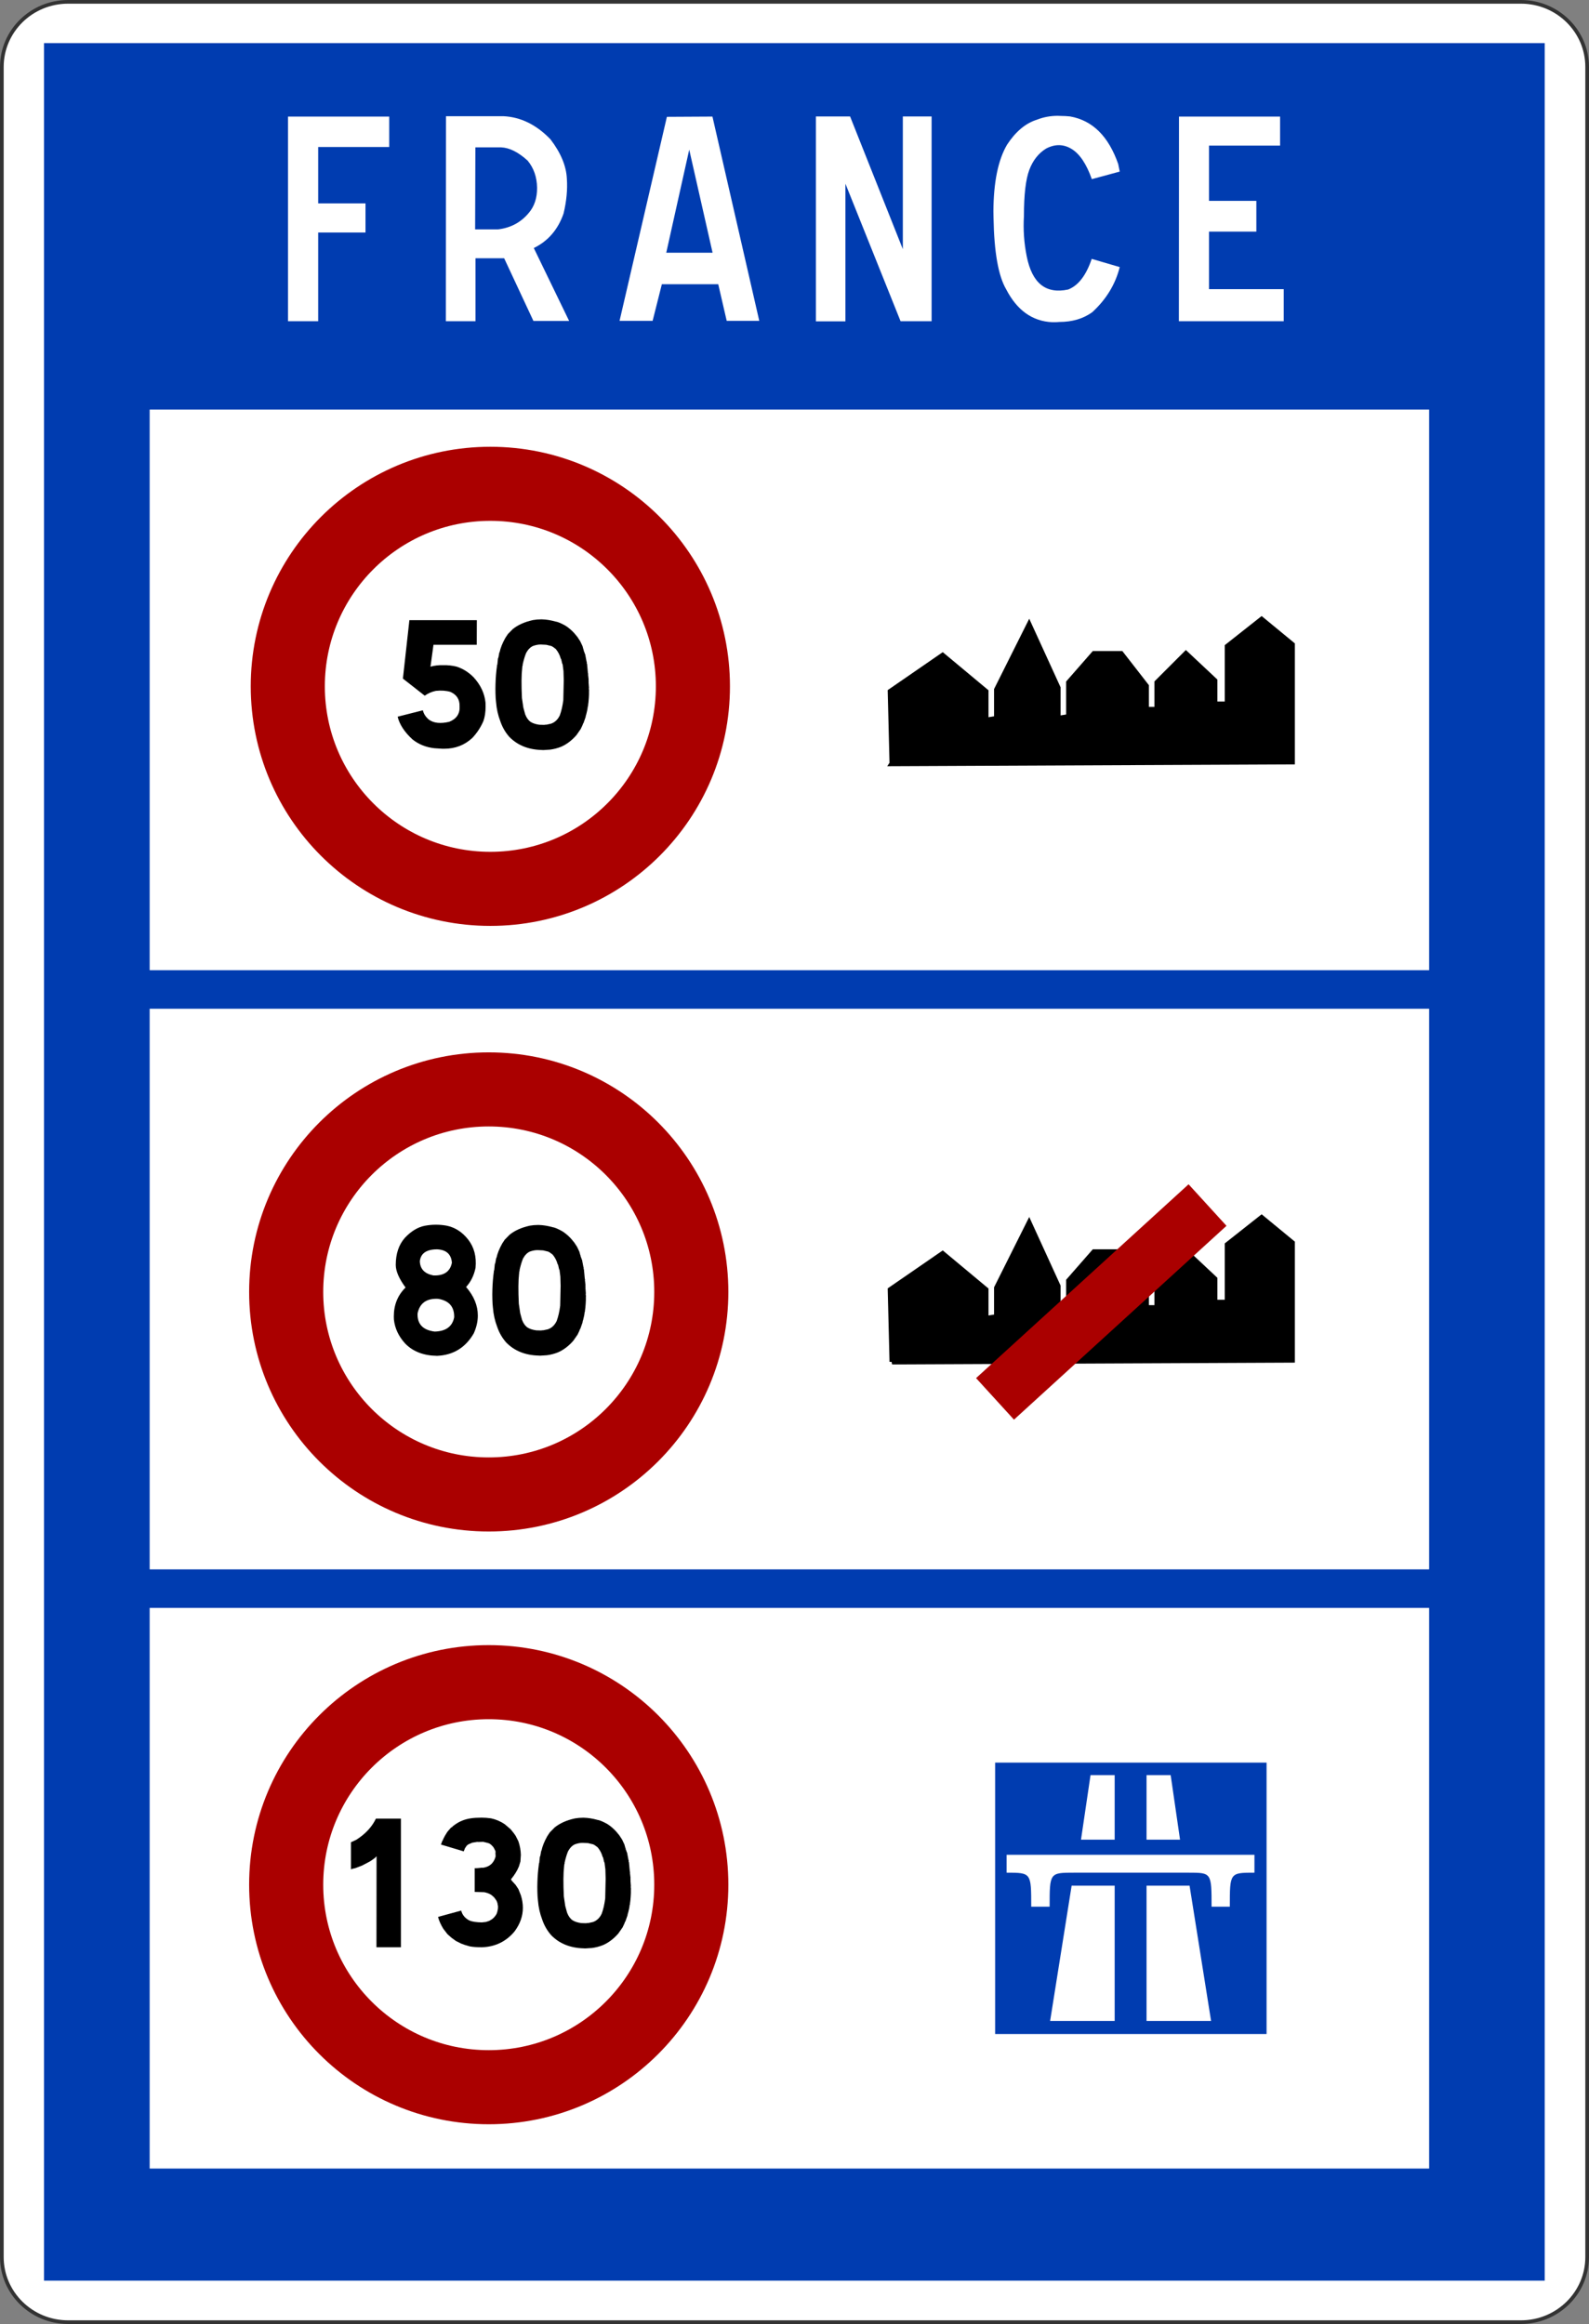 <?xml version="1.0" encoding="UTF-8" standalone="no"?>
<!-- Generator: Adobe Illustrator 16.0.2, SVG Export Plug-In . SVG Version: 6.00 Build 0)  -->

<svg
   xmlns:dc="http://purl.org/dc/elements/1.1/"
   xmlns:cc="http://creativecommons.org/ns#"
   xmlns:rdf="http://www.w3.org/1999/02/22-rdf-syntax-ns#"
   xmlns:svg="http://www.w3.org/2000/svg"
   xmlns="http://www.w3.org/2000/svg"
   xmlns:sodipodi="http://sodipodi.sourceforge.net/DTD/sodipodi-0.dtd"
   xmlns:inkscape="http://www.inkscape.org/namespaces/inkscape"
   version="1.1"
   id="svg2448"
   sodipodi:docname="C25a.svg"
   inkscape:version="0.48.2 r9819"
   x="0px"
   y="0px"
   width="302.275"
   height="442.167"
   viewBox="0 0 302.275 442.167"
   xml:space="preserve"><rect x="0" y="0" width="302.275" height="442.167" fill="#808080" stroke="none"/><defs
   id="defs3101" />
<sodipodi:namedview
   id="namedview46"
   inkscape:current-layer="g3840"
   inkscape:window-y="-8"
   inkscape:window-x="-8"
   fit-margin-bottom="0"
   fit-margin-right="0"
   inkscape:window-height="1028"
   inkscape:window-width="1920"
   inkscape:pageshadow="2"
   inkscape:pageopacity="0"
   inkscape:window-maximized="1"
   objecttolerance="10"
   fit-margin-top="0"
   inkscape:cy="320.74553"
   borderopacity="1"
   showgrid="false"
   inkscape:cx="435.82631"
   bordercolor="#666666"
   pagecolor="#ffffff"
   inkscape:zoom="1.6358721"
   guidetolerance="10"
   fit-margin-left="0"
   gridtolerance="10"
   showguides="true"
   inkscape:guide-bbox="true">
	<sodipodi:guide
   orientation="1,0"
   position="632.901,438.343"
   id="guide3113" /><sodipodi:guide
   orientation="1,0"
   position="612.729,460.961"
   id="guide3115" /><sodipodi:guide
   orientation="1,0"
   position="387.772,297.134"
   id="guide3963" /></sodipodi:namedview>
<g
   id="g3840"
   transform="translate(340.841,2.184)">
	<path
   id="rect3748"
   style="fill:#ffffff;stroke:#333333;stroke-width:0.7;stroke-miterlimit:4;stroke-dasharray:none"
   d="m -327.885,-1.834 h 276.364 c 6.962,0 12.605,5.55 12.605,12.395 V 427.238 c 0,6.847 -5.644,12.395 -12.605,12.395 H -327.885 c -6.962,9.8e-4 -12.606,-5.549 -12.606,-12.395 V 10.561 c 0,-6.846 5.644,-12.395 12.606,-12.395 z"
   inkscape:connector-curvature="0" />
	<path
   style="fill:#003cb0;fill-opacity:1;stroke:#ffffff;stroke-width:3.968"
   d="m -334.451,4.031 289.447,0 0,429.689 -289.447,0 z"
   id="rect3746"
   inkscape:connector-curvature="0" />
	<path
   style="fill:#ffffff"
   d="m -312.37,303.742 243.394,0 0,106.666 -243.394,0 z"
   id="rect3754"
   inkscape:connector-curvature="0" />
	<g
   id="g3327"
   transform="matrix(0.925,0,0,0.925,-325.049,13.764)">
		<path
   id="rect2208"
   style="fill:none"
   d="m 186.988,341.753 h 57.004 c 1.637,0 2.965,2.157 2.965,4.818 v 53.298 c 0,2.661 -1.328,4.818 -2.965,4.818 h -57.004 c -1.637,0 -2.964,-2.157 -2.964,-4.818 V 346.57 c 0,-2.661 1.327,-4.817 2.964,-4.817 z"
   inkscape:connector-curvature="0" />
		<path
   id="rect4887"
   inkscape:connector-curvature="0"
   style="fill:#003cb0;fill-opacity:1;stroke:none"
   d="m 187.58,345.309 h 55.821 V 401.13 H 187.58 v -55.821 z" />
		<path
   id="path7442"
   inkscape:connector-curvature="0"
   style="fill:#ffffff"
   d="m 207.198,347.885 -1.959,13.275 h 6.925 v -13.275 h -4.966 z m 11.518,0 v 13.275 h 6.891 l -1.925,-13.275 h -4.966 z m -28.779,16.382 v 3.682 c 5.073,0 5.067,0.006 5.067,6.992 h 3.783 c 0,-7.005 0.002,-6.992 5.067,-6.992 h 23.476 c 4.742,0 4.763,-0.013 4.763,6.992 h 3.749 c 0,-7.005 0.002,-6.992 5.067,-6.992 v -3.682 h -50.972 z m 13.376,6.35 -4.425,27.833 h 13.275 v -27.833 h -8.85 z m 15.403,0 v 27.833 h 13.275 l -4.425,-27.833 h -8.85 z" />
	</g>
	
	<path
   style="fill:#ffffff"
   d="m -312.37,189.742 243.394,0 0,106.667 -243.394,0 z"
   id="rect3752"
   inkscape:connector-curvature="0" />
	
	<path
   style="fill:#ffffff"
   d="m -312.37,75.742 243.394,0 0,106.667 -243.394,0 z"
   id="rect3750"
   inkscape:connector-curvature="0" />
	
	<g
   id="g2679"
   transform="matrix(1.995,0,0,2.35,-388.141,-193.821)"
   style="fill:#ffffff">
		
		
		
		
		
		
	<g
   transform="scale(1.085,0.921)"
   style="font-size:22.712px;font-style:normal;font-variant:normal;font-weight:normal;font-stretch:normal;line-height:125%;letter-spacing:0px;word-spacing:0px;fill:#ffffff;fill-opacity:1;stroke:none;font-family:DinC;-inkscape-font-specification:DinC"
   id="text3105"><path
     d="m 56.058,98.791 0,2.673 -6.244,0 0,4.957 4.159,0 0,2.562 -4.159,0 0,7.796 -2.65,0 0,-17.988 z"
     style="letter-spacing:3.668px;fill:#ffffff;font-family:Caracteres L2;-inkscape-font-specification:Caracteres L2"
     id="path4010"
     inkscape:connector-curvature="0" /><path
     d="m 66.102,98.758 c 1.516,0.074 2.891,0.75 4.125,2.029 0.909,1.19 1.39,2.344 1.442,3.46 0.067,0.961 -0.03,1.981 -0.288,3.061 -0.488,1.412 -1.36,2.425 -2.617,3.039 l 3.105,6.41 -3.138,0 -2.573,-5.512 -2.517,0 0,5.534 -2.606,0 0.011,-18.021 z m -0.466,9.947 c 1.102,-0.133 1.996,-0.614 2.684,-1.442 0.495,-0.577 0.739,-1.316 0.732,-2.218 -0.015,-0.939 -0.292,-1.734 -0.832,-2.384 -0.821,-0.747 -1.597,-1.135 -2.329,-1.164 l -2.262,0 -0.022,7.208 z"
     style="letter-spacing:3.668px;fill:#ffffff;font-family:Caracteres L2;-inkscape-font-specification:Caracteres L2"
     id="path4012"
     inkscape:connector-curvature="0" /><path
     d="m 84.464,98.791 4.114,17.954 -2.861,0 -0.743,-3.216 -4.957,0 -0.81,3.216 -2.906,0 4.159,-17.932 z m -4.059,11.966 4.07,0 -2.052,-9.06 z"
     style="letter-spacing:3.668px;fill:#ffffff;font-family:Caracteres L2;-inkscape-font-specification:Caracteres L2"
     id="path4014"
     inkscape:connector-curvature="0" /><path
     d="m 96.56,98.78 4.636,11.666 0,-11.666 2.528,0 0,17.999 -2.728,0 -4.846,-12.088 0,12.099 -2.595,0 0,-18.01 z"
     style="letter-spacing:3.668px;fill:#ffffff;font-family:Caracteres L2;-inkscape-font-specification:Caracteres L2"
     id="path4016"
     inkscape:connector-curvature="0" /><path
     d="m 115.898,98.78 c 1.967,0.347 3.375,1.741 4.225,4.181 l 0.133,0.665 -2.451,0.665 c -0.473,-1.338 -1.066,-2.223 -1.78,-2.656 -0.713,-0.432 -1.462,-0.442 -2.246,-0.028 -0.665,0.414 -1.155,1.037 -1.469,1.869 -0.314,0.832 -0.471,2.183 -0.471,4.053 -0.074,1.183 0.007,2.366 0.244,3.549 0.237,1.183 0.656,2.016 1.259,2.501 0.603,0.484 1.395,0.623 2.379,0.416 0.895,-0.347 1.586,-1.246 2.074,-2.695 l 2.462,0.721 c -0.377,1.508 -1.179,2.828 -2.406,3.959 -0.791,0.577 -1.76,0.865 -2.906,0.865 -0.14,0.015 -0.277,0.022 -0.41,0.022 l -0.211,0 c -1.745,-0.081 -3.094,-1.046 -4.048,-2.894 -0.688,-1.176 -1.057,-3.264 -1.109,-6.266 -0.007,-0.2 -0.011,-0.399 -0.011,-0.599 0.015,-2.558 0.414,-4.506 1.198,-5.844 0.754,-1.153 1.626,-1.885 2.617,-2.196 0.577,-0.229 1.19,-0.344 1.841,-0.344 0.089,1.8e-5 0.181,0.004 0.277,0.011 0.259,1.8e-5 0.529,0.015 0.81,0.044 z"
     style="letter-spacing:3.668px;fill:#ffffff;font-family:Caracteres L2;-inkscape-font-specification:Caracteres L2"
     id="path4018"
     inkscape:connector-curvature="0" /><path
     d="m 134.349,98.791 0,2.551 -6.244,0 0,4.857 4.159,0 0,2.706 -4.159,0 0,5.057 6.565,0 0,2.817 -9.216,0 0.011,-17.988 z"
     style="letter-spacing:3.668px;fill:#ffffff;font-family:Caracteres L2;-inkscape-font-specification:Caracteres L2"
     id="path4020"
     inkscape:connector-curvature="0" /></g></g>
	<path
   id="path3740"
   inkscape:connector-curvature="0"
   style="stroke:#000000"
   d="m -171.128,143.096 76.11,-0.343 v -22.285 l -5.828,-4.8 -6.514,5.143 v 10.971 h -2.4 v -4.457 l -5.485,-5.143 -5.485,5.485 v 5.143 h -2.057 v -4.457 l -4.8,-6.171 h -5.143 l -4.8,5.485 v 6.514 l -2.057,0.343 v -5.829 l -5.486,-11.999 -6.171,12.342 v 5.486 l -2.057,0.343 v -5.485 l -8.229,-6.857 -9.942,6.857 0.344,13.714 0,0 z" />
	<path
   id="path3742"
   inkscape:connector-curvature="0"
   style="stroke:#000000"
   d="m -171.128,256.918 76.11,-0.342 v -22.285 l -5.828,-4.8 -6.514,5.143 v 10.972 h -2.4 v -4.457 l -5.485,-5.143 -5.485,5.484 v 5.143 h -2.057 v -4.457 l -4.8,-6.17 h -5.143 l -4.8,5.484 v 6.515 l -2.057,0.343 v -5.828 l -5.486,-12 -6.171,12.343 v 5.485 l -2.057,0.343 v -5.485 l -8.229,-6.857 -9.942,6.857 0.344,13.712 0,0 z" />
	<path
   id="path3744"
   inkscape:connector-curvature="0"
   style="fill:none;stroke:#aa0000;stroke-width:10.7;stroke-opacity:1"
   d="m -151.558,263.97 40.425,-36.878"
   sodipodi:nodetypes="cc" />
	
</g>






<path
   style="fill:none;stroke:#aa0000;stroke-width:14.095;stroke-miterlimit:4"
   d="m 131.506,358.583 c 0,21.281 -17.252,38.533 -38.533,38.533 -21.281,0 -38.533,-17.252 -38.533,-38.533 0,-21.281 17.252,-38.533 38.533,-38.533 21.281,0 38.533,17.252 38.533,38.533 z"
   id="circle3503-8"
   inkscape:connector-curvature="0" /><g
   style="font-size:34.13px;font-style:normal;font-variant:normal;font-weight:normal;font-stretch:normal;line-height:125%;letter-spacing:0px;word-spacing:0px;fill:#000000;fill-opacity:1;stroke:none;font-family:DinC;-inkscape-font-specification:DinC"
   id="text3109-8"
   transform="translate(-0.4,-0.4)"><path
     d="m 76.665,346.411 0,24.481 -4.65,0 0.017,-17.282 -0.067,0 c -0.033,0.144 -0.433,0.461 -1.2,0.95 l -1.45,0.767 -1.3,0.5 c -0.522,0.111 -0.805,0.194 -0.85,0.25 l 0,-5.166 1.033,-0.483 c 1.722,-1.1 2.961,-2.439 3.716,-4.016 z"
     style="font-family:Caracteres L1;-inkscape-font-specification:Caracteres L1"
     id="path4002"
     inkscape:connector-curvature="0" /><path
     d="m 93.797,346.361 c 0.911,0.189 1.778,0.556 2.6,1.1 l 1.133,0.967 c 0.5,0.6 0.822,1.022 0.967,1.267 l 0.517,1.033 c 0.289,0.844 0.444,1.705 0.467,2.583 l -0.083,1.267 -0.283,0.933 c -0.322,0.8 -0.822,1.611 -1.5,2.433 l 0.083,0.217 0.8,0.883 0.517,0.783 0.467,1.167 c 0.256,0.811 0.383,1.605 0.383,2.383 -1.8e-5,1.578 -0.528,3.078 -1.583,4.5 -1.6,1.922 -3.672,2.928 -6.216,3.016 -0.922,0 -1.683,-0.056 -2.283,-0.167 -0.778,-0.211 -1.328,-0.389 -1.65,-0.533 l -1,-0.5 -0.85,-0.617 -0.767,-0.683 -0.783,-1.017 c -0.456,-0.744 -0.778,-1.45 -0.967,-2.116 l -0.017,-0.15 4.383,-1.2 c 0.211,0.833 0.739,1.467 1.583,1.9 0.522,0.211 1.294,0.328 2.316,0.35 l 0.783,-0.083 0.633,-0.2 0.483,-0.283 c 0.333,-0.222 0.633,-0.55 0.9,-0.983 0.133,-0.278 0.233,-0.655 0.3,-1.133 0.022,-0.389 -1.4e-5,-0.611 -0.067,-0.667 0.022,-0.178 -0.056,-0.45 -0.233,-0.817 l -0.417,-0.583 c -0.3,-0.3 -0.561,-0.505 -0.783,-0.617 -0.278,-0.156 -0.65,-0.283 -1.117,-0.383 l -1.817,-0.05 0,-4.516 c 0.244,0.022 0.728,-0.011 1.45,-0.1 l 0.033,0.033 c 1.322,-0.156 2.155,-0.878 2.5,-2.166 l -0.033,-0.75 0.033,-0.117 -0.067,-0.233 -0.317,-0.617 c -0.311,-0.389 -0.594,-0.644 -0.85,-0.767 -0.044,-0.033 -0.422,-0.133 -1.133,-0.3 l -1.05,0.033 0,-0.033 -1.033,0.167 -0.733,0.317 -0.3,0.233 -0.333,0.483 -0.25,0.617 -4.333,-1.3 0.283,-0.75 0.1,-0.1 c -0.022,-0.056 0.106,-0.333 0.383,-0.833 l 0.467,-0.75 0.667,-0.767 c 0.244,-0.133 0.367,-0.233 0.367,-0.3 l 0.35,-0.25 c 0.867,-0.644 1.878,-1.055 3.033,-1.233 0.578,-0.089 1.272,-0.133 2.083,-0.133 0.589,3e-5 1.183,0.044 1.783,0.133 z"
     style="font-family:Caracteres L1;-inkscape-font-specification:Caracteres L1"
     id="path4004"
     inkscape:connector-curvature="0" /><path
     d="m 110.962,366.292 c 0.689,0.044 1.117,0.033 1.283,-0.033 l 0.017,0.033 0.917,-0.2 c 0.733,-0.244 1.294,-0.772 1.683,-1.583 0.3,-0.811 0.522,-1.778 0.667,-2.9 l 0.083,-3.766 -0.05,-1.767 -0.167,-1.317 -0.067,-0.067 -0.217,-0.933 -0.067,-0.033 c -0.167,-0.667 -0.483,-1.283 -0.95,-1.85 -0.356,-0.289 -0.639,-0.478 -0.85,-0.567 l -0.967,-0.233 -1.017,-0.05 c -0.456,-0.011 -0.961,0.083 -1.517,0.283 -0.511,0.244 -0.939,0.683 -1.283,1.317 -0.244,0.589 -0.467,1.328 -0.667,2.216 l 0.033,0.1 c -0.067,0.056 -0.106,0.239 -0.117,0.55 -0.156,1.3 -0.172,3.205 -0.05,5.716 l 0.267,1.817 0.35,1.283 c 0.256,0.667 0.605,1.15 1.05,1.45 0.4,0.256 0.944,0.433 1.633,0.533 z m -8.299,-5.033 c -0.033,-0.622 -0.05,-1.233 -0.05,-1.833 0,-0.3 0.006,-0.6 0.017,-0.9 0.033,-1.178 0.128,-2.322 0.283,-3.433 l 0,-0.117 0.067,-0.15 0.117,-1.15 0.083,-0.167 0.167,-0.933 0.067,-0.1 c 0.167,-0.8 0.528,-1.7 1.083,-2.7 l 0.483,-0.733 0.933,-0.95 c 0.989,-0.8 2.272,-1.372 3.85,-1.717 0.5,-0.089 1.017,-0.133 1.55,-0.133 l 0.133,0 c 0.833,0.022 1.705,0.161 2.616,0.417 0.378,0.044 0.983,0.294 1.817,0.75 0.855,0.533 1.633,1.261 2.333,2.183 l 0.533,0.817 0.433,0.917 0.183,0.667 0.05,0.05 0,0.167 c 0.111,0.233 0.178,0.417 0.2,0.55 l 0.067,0.083 0.283,1.483 0.05,0.033 -0.033,0.217 0.067,0.133 0.167,1.783 0.067,0.167 -0.05,0.017 0.117,1.05 -0.033,0.033 c 0.044,0.111 0.044,0.178 0,0.2 l 0.05,0.167 -0.033,0.05 0.083,1.133 -0.033,0.033 0.05,0.483 -0.017,0.033 0,0.667 c -0.011,0.411 -0.044,0.905 -0.1,1.483 l -0.083,0.617 0.033,0.033 -0.083,0.167 c -0.033,0.411 -0.128,0.9 -0.283,1.467 l -0.1,0.317 -0.017,0.183 -0.433,1.233 -0.083,0.067 c -2e-5,0.111 -0.144,0.45 -0.433,1.017 l -0.8,1.15 c -0.878,1.011 -1.85,1.75 -2.916,2.216 -0.7,0.278 -1.405,0.461 -2.116,0.55 l -1.283,0.083 -0.3,-0.017 c -2.533,-0.067 -4.577,-0.889 -6.133,-2.466 -0.767,-0.855 -1.344,-1.85 -1.733,-2.983 -0.444,-1.155 -0.717,-2.372 -0.817,-3.65 z"
     style="font-family:Caracteres L1;-inkscape-font-specification:Caracteres L1"
     id="path4006"
     inkscape:connector-curvature="0" /></g><path
   style="fill:none;stroke:#aa0000;stroke-width:14.095;stroke-miterlimit:4"
   d="m 131.506,245.806 c 0,21.281 -17.252,38.533 -38.533,38.533 -21.281,0 -38.533,-17.252 -38.533,-38.533 0,-21.281 17.252,-38.533 38.533,-38.533 21.281,0 38.533,17.252 38.533,38.533 z"
   id="circle3503-8-4"
   inkscape:connector-curvature="0" /><g
   style="font-size:34.13px;font-style:normal;font-variant:normal;font-weight:normal;font-stretch:normal;text-align:center;line-height:125%;letter-spacing:0px;word-spacing:0px;text-anchor:middle;fill:#000000;fill-opacity:1;stroke:none;font-family:DinC;-inkscape-font-specification:DinC"
   id="text3109-8-5"
   transform="translate(-0.4,-0.4)"><path
     d="m 85.281,233.583 c 1.655,0.322 3.05,1.211 4.183,2.666 1.133,1.455 1.6,3.244 1.4,5.366 -0.3,1.455 -0.9,2.672 -1.8,3.65 1.489,1.722 2.233,3.533 2.233,5.433 -1.8e-5,1.1 -0.256,2.228 -0.767,3.383 -1.578,2.722 -3.905,4.15 -6.983,4.283 -2.544,-0.033 -4.561,-0.805 -6.049,-2.316 -1.267,-1.378 -1.989,-2.911 -2.166,-4.6 -0.011,-0.189 -0.017,-0.383 -0.017,-0.583 -2e-6,-2.2 0.744,-4.033 2.233,-5.5 -1.244,-1.689 -1.867,-3.127 -1.866,-4.316 0.011,-2.133 0.589,-3.844 1.733,-5.133 1.2,-1.278 2.466,-2.044 3.8,-2.3 0.7,-0.133 1.405,-0.2 2.116,-0.2 0.633,2e-5 1.283,0.056 1.95,0.167 z m -2.183,20.165 c 2.122,-0.056 3.355,-0.961 3.7,-2.716 0.044,-2 -0.972,-3.172 -3.05,-3.516 -2.211,-0.111 -3.516,0.822 -3.916,2.8 -0.067,2.011 1.022,3.155 3.266,3.433 z m -0.25,-10.682 c 2.011,0.078 3.183,-0.728 3.516,-2.416 -0.122,-1.611 -1.055,-2.461 -2.8,-2.55 -2.022,2e-5 -3.122,0.75 -3.3,2.25 0.044,1.489 0.905,2.394 2.583,2.716 z"
     style="font-family:Caracteres L1;-inkscape-font-specification:Caracteres L1"
     id="path3996"
     inkscape:connector-curvature="0" /><path
     d="m 102.397,253.515 c 0.689,0.044 1.117,0.033 1.283,-0.033 l 0.017,0.033 0.917,-0.2 c 0.733,-0.244 1.294,-0.772 1.683,-1.583 0.3,-0.811 0.522,-1.778 0.667,-2.9 l 0.083,-3.766 -0.05,-1.767 -0.167,-1.317 -0.067,-0.067 -0.217,-0.933 -0.067,-0.033 c -0.167,-0.667 -0.483,-1.283 -0.95,-1.85 -0.356,-0.289 -0.639,-0.478 -0.85,-0.567 l -0.967,-0.233 -1.017,-0.05 c -0.456,-0.011 -0.961,0.083 -1.517,0.283 -0.511,0.244 -0.939,0.683 -1.283,1.317 -0.244,0.589 -0.467,1.328 -0.667,2.216 l 0.033,0.1 c -0.067,0.056 -0.106,0.239 -0.117,0.55 -0.156,1.3 -0.172,3.205 -0.05,5.716 l 0.267,1.817 0.35,1.283 c 0.256,0.667 0.605,1.15 1.05,1.45 0.4,0.256 0.944,0.433 1.633,0.533 z m -8.299,-5.033 c -0.033,-0.622 -0.05,-1.233 -0.05,-1.833 -1e-6,-0.3 0.006,-0.6 0.017,-0.9 0.033,-1.178 0.128,-2.322 0.283,-3.433 l 0,-0.117 0.067,-0.15 0.117,-1.15 0.083,-0.167 0.167,-0.933 0.067,-0.1 c 0.167,-0.8 0.528,-1.7 1.083,-2.7 l 0.483,-0.733 0.933,-0.95 c 0.989,-0.8 2.272,-1.372 3.85,-1.717 0.5,-0.089 1.017,-0.133 1.55,-0.133 l 0.133,0 c 0.833,0.022 1.705,0.161 2.616,0.417 0.378,0.044 0.983,0.294 1.817,0.75 0.855,0.533 1.633,1.261 2.333,2.183 l 0.533,0.817 0.433,0.917 0.183,0.667 0.05,0.05 0,0.167 c 0.111,0.233 0.178,0.417 0.2,0.55 l 0.067,0.083 0.283,1.483 0.05,0.033 -0.033,0.217 0.067,0.133 0.167,1.783 0.067,0.167 -0.05,0.017 0.117,1.05 -0.033,0.033 c 0.044,0.111 0.044,0.178 0,0.2 l 0.05,0.167 -0.033,0.05 0.083,1.133 -0.033,0.033 0.05,0.483 -0.017,0.033 0,0.667 c -0.011,0.411 -0.044,0.905 -0.1,1.483 l -0.083,0.617 0.033,0.033 -0.083,0.167 c -0.033,0.411 -0.128,0.9 -0.283,1.467 l -0.1,0.317 -0.017,0.183 -0.433,1.233 -0.083,0.067 c -1e-5,0.111 -0.144,0.45 -0.433,1.017 l -0.8,1.15 c -0.878,1.011 -1.85,1.75 -2.916,2.216 -0.7,0.278 -1.405,0.461 -2.116,0.55 l -1.283,0.083 -0.3,-0.017 c -2.533,-0.067 -4.577,-0.889 -6.133,-2.466 -0.767,-0.855 -1.344,-1.85 -1.733,-2.983 -0.444,-1.155 -0.717,-2.372 -0.817,-3.65 z"
     style="font-family:Caracteres L1;-inkscape-font-specification:Caracteres L1"
     id="path3998"
     inkscape:connector-curvature="0" /></g><path
   style="fill:none;stroke:#aa0000;stroke-width:14.095;stroke-miterlimit:4"
   d="m 131.812,130.583 c 0,21.281 -17.252,38.533 -38.533,38.533 -21.281,0 -38.533,-17.252 -38.533,-38.533 0,-21.281 17.252,-38.533 38.533,-38.533 21.281,0 38.533,17.252 38.533,38.533 z"
   id="circle3503-8-4-1"
   inkscape:connector-curvature="0" /><g
   style="font-size:34.13px;font-style:normal;font-variant:normal;font-weight:normal;font-stretch:normal;line-height:125%;letter-spacing:0px;word-spacing:0px;fill:#000000;fill-opacity:1;stroke:none;font-family:DinC;-inkscape-font-specification:DinC"
   id="text3109-8-5-7"
   transform="translate(-0.4,-0.4)"><path
     d="m 91.109,118.394 -0.017,4.683 -8.233,0 -0.567,4.166 c 0.778,-0.222 1.6,-0.317 2.466,-0.283 0.811,-0.022 1.639,0.067 2.483,0.267 1.222,0.389 2.311,1.072 3.266,2.05 1.322,1.444 2.072,3.044 2.25,4.8 0.011,0.256 0.017,0.506 0.017,0.75 -1.9e-5,1.067 -0.139,1.989 -0.417,2.766 -0.511,1.189 -1.211,2.255 -2.1,3.2 -1.467,1.378 -3.255,2.066 -5.366,2.066 l -0.333,0 -1.533,-0.1 c -1.6,-0.178 -2.989,-0.739 -4.166,-1.683 -1.522,-1.4 -2.461,-2.839 -2.816,-4.316 l 4.8,-1.217 c 0.144,0.655 0.522,1.244 1.133,1.767 0.922,0.678 2.222,0.817 3.9,0.417 1.389,-0.567 2.039,-1.555 1.95,-2.966 0.033,-1.278 -0.544,-2.183 -1.733,-2.716 -0.822,-0.244 -1.75,-0.311 -2.783,-0.2 -0.789,0.167 -1.494,0.472 -2.116,0.917 l -4.15,-3.25 1.233,-11.116 z"
     style="font-family:Caracteres L1;-inkscape-font-specification:Caracteres L1"
     id="path3990"
     inkscape:connector-curvature="0" /><path
     d="m 102.992,138.292 c 0.689,0.044 1.117,0.033 1.283,-0.033 l 0.017,0.033 0.917,-0.2 c 0.733,-0.244 1.294,-0.772 1.683,-1.583 0.3,-0.811 0.522,-1.778 0.667,-2.9 l 0.083,-3.766 -0.05,-1.766 -0.167,-1.317 -0.067,-0.067 -0.217,-0.933 -0.067,-0.033 c -0.167,-0.667 -0.483,-1.283 -0.95,-1.85 -0.356,-0.289 -0.639,-0.478 -0.85,-0.567 l -0.967,-0.233 -1.017,-0.05 c -0.456,-0.011 -0.961,0.083 -1.517,0.283 -0.511,0.244 -0.939,0.683 -1.283,1.317 -0.244,0.589 -0.467,1.328 -0.667,2.216 l 0.033,0.1 c -0.067,0.056 -0.106,0.239 -0.117,0.55 -0.156,1.3 -0.172,3.205 -0.05,5.716 l 0.267,1.817 0.35,1.283 c 0.256,0.667 0.605,1.15 1.05,1.45 0.4,0.256 0.944,0.433 1.633,0.533 z m -8.299,-5.033 c -0.033,-0.622 -0.05,-1.233 -0.05,-1.833 -10e-7,-0.3 0.006,-0.6 0.017,-0.9 0.033,-1.178 0.128,-2.322 0.283,-3.433 l 0,-0.117 0.067,-0.15 0.117,-1.15 0.083,-0.167 0.167,-0.933 0.067,-0.1 c 0.167,-0.8 0.528,-1.7 1.083,-2.7 l 0.483,-0.733 0.933,-0.95 c 0.989,-0.8 2.272,-1.372 3.85,-1.717 0.5,-0.089 1.017,-0.133 1.55,-0.133 l 0.133,0 c 0.833,0.022 1.705,0.161 2.616,0.417 0.378,0.044 0.983,0.294 1.817,0.75 0.855,0.533 1.633,1.261 2.333,2.183 l 0.533,0.817 0.433,0.917 0.183,0.667 0.05,0.05 0,0.167 c 0.111,0.233 0.178,0.417 0.2,0.55 l 0.067,0.083 0.283,1.483 0.05,0.033 -0.033,0.217 0.067,0.133 0.167,1.783 0.067,0.167 -0.05,0.017 0.117,1.05 -0.033,0.033 c 0.044,0.111 0.044,0.178 0,0.2 l 0.05,0.167 -0.033,0.05 0.083,1.133 -0.033,0.033 0.05,0.483 -0.017,0.033 0,0.667 c -0.011,0.411 -0.044,0.905 -0.1,1.483 l -0.083,0.617 0.033,0.033 -0.083,0.167 c -0.033,0.411 -0.128,0.9 -0.283,1.467 l -0.1,0.317 -0.017,0.183 -0.433,1.233 -0.083,0.067 c -1e-5,0.111 -0.144,0.45 -0.433,1.017 l -0.8,1.15 c -0.878,1.011 -1.85,1.75 -2.916,2.216 -0.7,0.278 -1.405,0.461 -2.116,0.55 l -1.283,0.083 -0.3,-0.017 c -2.533,-0.067 -4.577,-0.889 -6.133,-2.466 -0.767,-0.855 -1.344,-1.85 -1.733,-2.983 -0.444,-1.155 -0.717,-2.372 -0.817,-3.65 z"
     style="font-family:Caracteres L1;-inkscape-font-specification:Caracteres L1"
     id="path3992"
     inkscape:connector-curvature="0" /></g></svg>